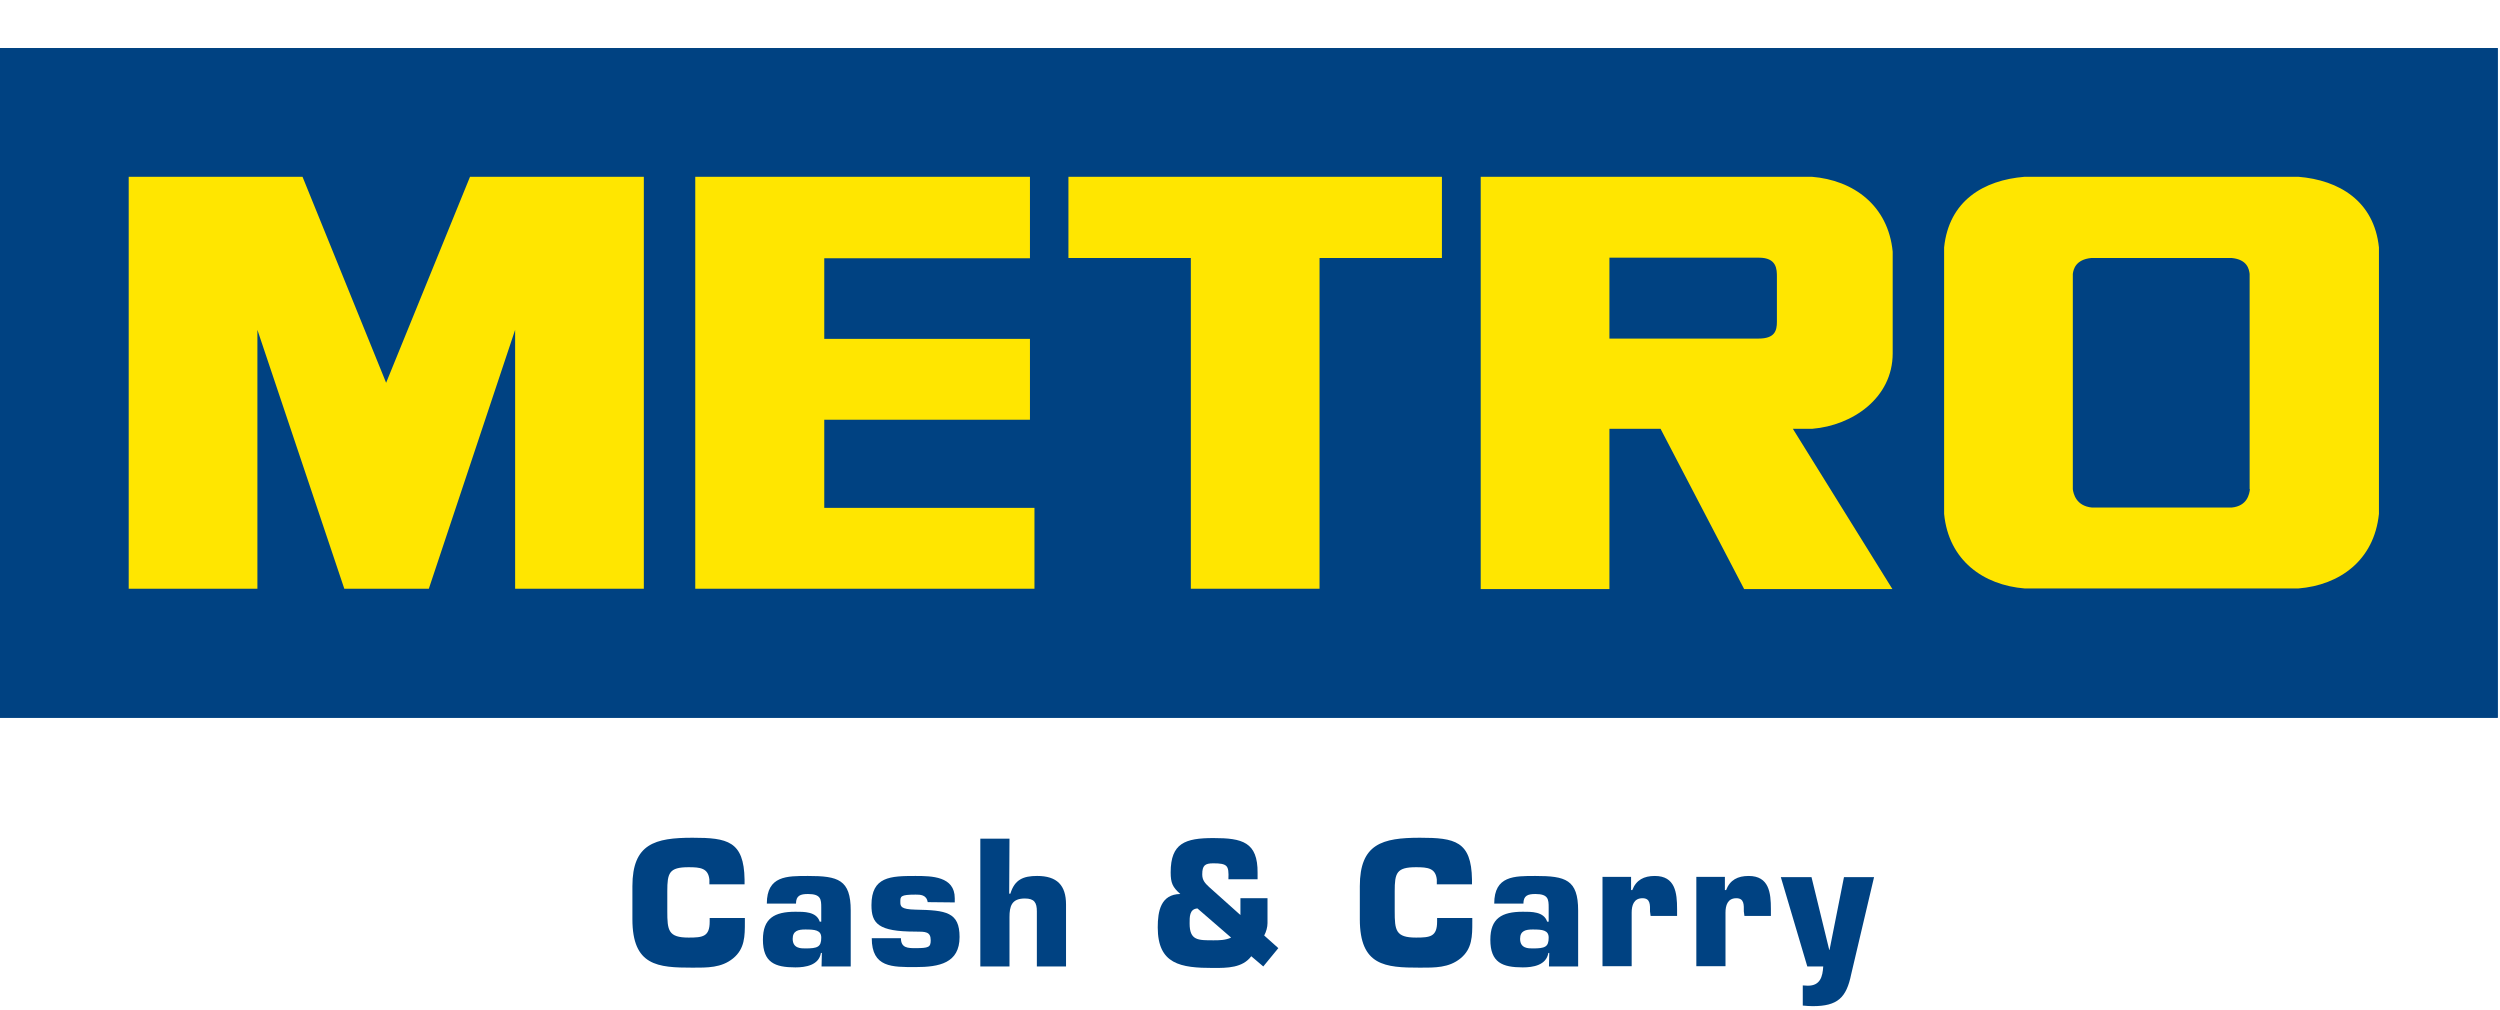 <?xml version="1.0" encoding="UTF-8"?> <svg xmlns="http://www.w3.org/2000/svg" width="156" height="63" viewBox="0 0 156 63" fill="none"><path d="M155.858 3H0V44.788H155.858V3Z" fill="#004282"></path><path fill-rule="evenodd" clip-rule="evenodd" d="M26.758 36.739L32.144 20.582V36.739H40.175V11.031H29.329L24.094 23.885L18.877 11.031H8.031V36.739H16.062V20.582L21.485 36.739M113.094 26.756C115.589 26.549 118.104 24.842 118.104 22.046V16.267V15.704C117.822 12.814 115.646 11.238 113.056 11.031H92.396V36.757H100.428V26.756H103.618L108.834 36.757H118.085L111.874 26.756H113.094ZM110.879 20.076C110.879 20.639 110.748 21.127 109.735 21.127H100.428V16.079H109.754C110.879 16.079 110.879 16.811 110.879 17.28V20.076ZM64.269 16.098V11.031H43.384V36.739H64.55V31.691H51.434V26.193H64.269V21.145H51.434V16.116H64.269V16.098ZM74.308 16.098H66.67V11.031H89.976V16.098H82.339V36.739H74.308V16.098ZM143.417 11.031H126.341C123.771 11.238 121.613 12.532 121.313 15.441V32.066C121.594 34.975 123.771 36.513 126.341 36.72H143.417C145.988 36.513 148.146 34.975 148.446 32.066V15.441C148.146 12.551 145.969 11.238 143.417 11.031ZM140.396 30.528C140.358 30.809 140.246 31.578 139.251 31.672H130.545C129.55 31.578 129.381 30.809 129.344 30.528V17.092C129.381 16.811 129.513 16.192 130.507 16.098H139.251C140.246 16.192 140.34 16.811 140.377 17.092V30.528H140.396Z" fill="#004282"></path><path d="M155.858 3H0V44.788H155.858V3Z" fill="#004282"></path><path fill-rule="evenodd" clip-rule="evenodd" d="M26.758 36.739L32.144 20.582V36.739H40.175V11.031H29.329L24.094 23.885L18.877 11.031H8.031V36.739H16.062V20.582L21.485 36.739M113.094 26.756C115.589 26.549 118.104 24.842 118.104 22.046V16.267V15.704C117.822 12.814 115.646 11.238 113.056 11.031H92.396V36.757H100.428V26.756H103.618L108.834 36.757H118.085L111.874 26.756H113.094ZM110.879 20.076C110.879 20.639 110.748 21.127 109.735 21.127H100.428V16.079H109.754C110.879 16.079 110.879 16.811 110.879 17.28V20.076ZM64.269 16.098V11.031H43.384V36.739H64.55V31.691H51.434V26.193H64.269V21.145H51.434V16.116H64.269V16.098ZM74.308 16.098H66.67V11.031H89.976V16.098H82.339V36.739H74.308V16.098ZM143.417 11.031H126.341C123.771 11.238 121.613 12.532 121.313 15.441V32.066C121.594 34.975 123.771 36.513 126.341 36.72H143.417C145.988 36.513 148.146 34.975 148.446 32.066V15.441C148.146 12.551 145.969 11.238 143.417 11.031ZM140.396 30.528C140.358 30.809 140.246 31.578 139.251 31.672H130.545C129.55 31.578 129.381 30.809 129.344 30.528V17.092C129.381 16.811 129.513 16.192 130.507 16.098H139.251C140.246 16.192 140.34 16.811 140.377 17.092V30.528H140.396Z" fill="#FFE600"></path><path d="M44.284 57.285V57.511C44.284 58.449 43.853 58.505 42.971 58.505C41.695 58.505 41.639 58.055 41.639 56.854V55.615C41.639 54.471 41.751 54.114 42.971 54.114C43.703 54.114 44.191 54.171 44.266 54.884V55.184H46.461V54.884C46.423 52.482 45.392 52.275 43.215 52.275C40.869 52.275 39.462 52.651 39.462 55.297V57.361C39.462 60.269 41.038 60.382 43.215 60.382C44.134 60.382 45.016 60.4 45.748 59.8C46.48 59.2 46.48 58.411 46.48 57.529V57.285" fill="#004282"></path><path fill-rule="evenodd" clip-rule="evenodd" d="M51.265 60.308H53.085V56.818C53.085 54.885 52.297 54.66 50.421 54.66C49.107 54.66 47.85 54.641 47.85 56.386H49.67C49.67 55.88 49.952 55.786 50.421 55.786C51.227 55.786 51.246 56.124 51.246 56.63V57.512H51.152C50.946 56.874 50.158 56.893 49.633 56.893C48.319 56.893 47.606 57.306 47.606 58.638C47.606 60.064 48.356 60.365 49.633 60.365C50.27 60.365 51.096 60.233 51.227 59.464H51.284M50.252 58C50.852 58 51.246 58.038 51.246 58.507C51.246 59.089 51.021 59.182 50.252 59.182C49.97 59.182 49.464 59.182 49.464 58.582C49.464 58.075 49.82 58 50.252 58Z" fill="#004282"></path><path d="M59.577 56.311V56.049C59.577 54.679 58.132 54.66 57.119 54.66C55.562 54.66 54.379 54.698 54.379 56.48C54.379 57.625 54.792 58.132 57.119 58.132C57.757 58.132 58.076 58.132 58.076 58.676C58.076 59.107 57.945 59.164 57.119 59.164C56.669 59.164 56.218 59.164 56.218 58.544H54.398C54.398 60.383 55.674 60.346 57.138 60.346C58.601 60.346 59.877 60.102 59.877 58.469C59.877 56.912 59.033 56.799 57.138 56.762C56.2 56.743 56.181 56.555 56.181 56.274C56.181 55.936 56.181 55.824 57.138 55.824C57.419 55.824 57.813 55.824 57.888 56.293" fill="#004282"></path><path d="M62.992 52.332H61.172V60.307H62.992V57.23C62.992 56.554 63.123 56.066 63.949 56.066C64.549 56.066 64.7 56.329 64.7 56.873V60.307H66.52V56.441C66.52 55.24 65.957 54.659 64.718 54.659C63.855 54.659 63.311 54.884 63.048 55.766H62.973" fill="#004282"></path><path fill-rule="evenodd" clip-rule="evenodd" d="M78.829 60.307L79.768 59.163L78.886 58.375C79.017 58.131 79.092 57.849 79.092 57.605V56.048H77.403V57.099L75.452 55.353C75.189 55.11 75.02 54.922 75.02 54.565C75.02 54.002 75.189 53.871 75.715 53.871C76.146 53.871 76.39 53.909 76.522 54.04C76.653 54.171 76.672 54.415 76.653 54.866H78.473V54.472C78.492 52.539 77.516 52.295 75.715 52.295C73.951 52.295 73.05 52.614 73.05 54.434C73.05 55.091 73.163 55.353 73.65 55.785C72.431 55.804 72.243 56.855 72.243 57.868C72.243 60.176 73.669 60.401 75.715 60.401C76.578 60.401 77.535 60.401 78.079 59.669M76.822 58.506C76.465 58.675 76.052 58.675 75.733 58.675C74.758 58.675 74.232 58.694 74.232 57.624C74.232 57.23 74.213 56.723 74.72 56.686L76.822 58.506Z" fill="#004282"></path><path d="M89.675 57.285V57.511C89.675 58.449 89.244 58.505 88.362 58.505C87.086 58.505 87.03 58.055 87.03 56.854V55.615C87.03 54.471 87.142 54.114 88.362 54.114C89.094 54.114 89.582 54.171 89.657 54.884V55.184H91.852V54.884C91.815 52.482 90.783 52.275 88.606 52.275C86.26 52.275 84.853 52.651 84.853 55.297V57.361C84.853 60.269 86.429 60.382 88.606 60.382C89.525 60.382 90.407 60.4 91.139 59.8C91.871 59.2 91.871 58.411 91.871 57.529V57.285" fill="#004282"></path><path fill-rule="evenodd" clip-rule="evenodd" d="M96.656 60.308H98.476V56.818C98.476 54.885 97.688 54.66 95.811 54.66C94.498 54.66 93.24 54.641 93.24 56.386H95.061C95.061 55.88 95.342 55.786 95.811 55.786C96.618 55.786 96.637 56.124 96.637 56.63V57.512H96.543C96.337 56.874 95.549 56.893 95.023 56.893C93.71 56.893 92.997 57.306 92.997 58.638C92.997 60.064 93.747 60.365 95.023 60.365C95.661 60.365 96.487 60.233 96.618 59.464H96.674M95.642 58C96.243 58 96.637 58.038 96.637 58.507C96.637 59.089 96.412 59.182 95.642 59.182C95.361 59.182 94.854 59.182 94.854 58.582C94.854 58.075 95.211 58 95.642 58Z" fill="#004282"></path><path d="M102.998 57.156H104.65V56.724C104.65 55.711 104.537 54.66 103.261 54.66C102.586 54.66 102.098 54.904 101.854 55.542H101.779V54.716H99.996V60.289H101.816V56.949C101.816 56.499 101.948 56.049 102.492 56.049C102.998 56.049 102.961 56.48 102.961 56.874" fill="#004282"></path><path d="M108.853 57.156H110.504V56.724C110.504 55.711 110.392 54.66 109.116 54.66C108.44 54.66 107.952 54.904 107.708 55.542H107.633V54.716H105.851V60.289H107.671V56.949C107.671 56.499 107.802 56.049 108.346 56.049C108.853 56.049 108.815 56.48 108.815 56.874" fill="#004282"></path><path d="M116.941 54.734H115.064L114.163 59.275H114.145L113.038 54.734H111.124L112.775 60.307H113.769C113.732 60.945 113.582 61.508 112.812 61.508C112.7 61.508 112.606 61.49 112.493 61.49V62.747C112.7 62.766 112.906 62.784 113.113 62.784C114.67 62.784 115.214 62.259 115.514 60.795" fill="#004282"></path></svg> 